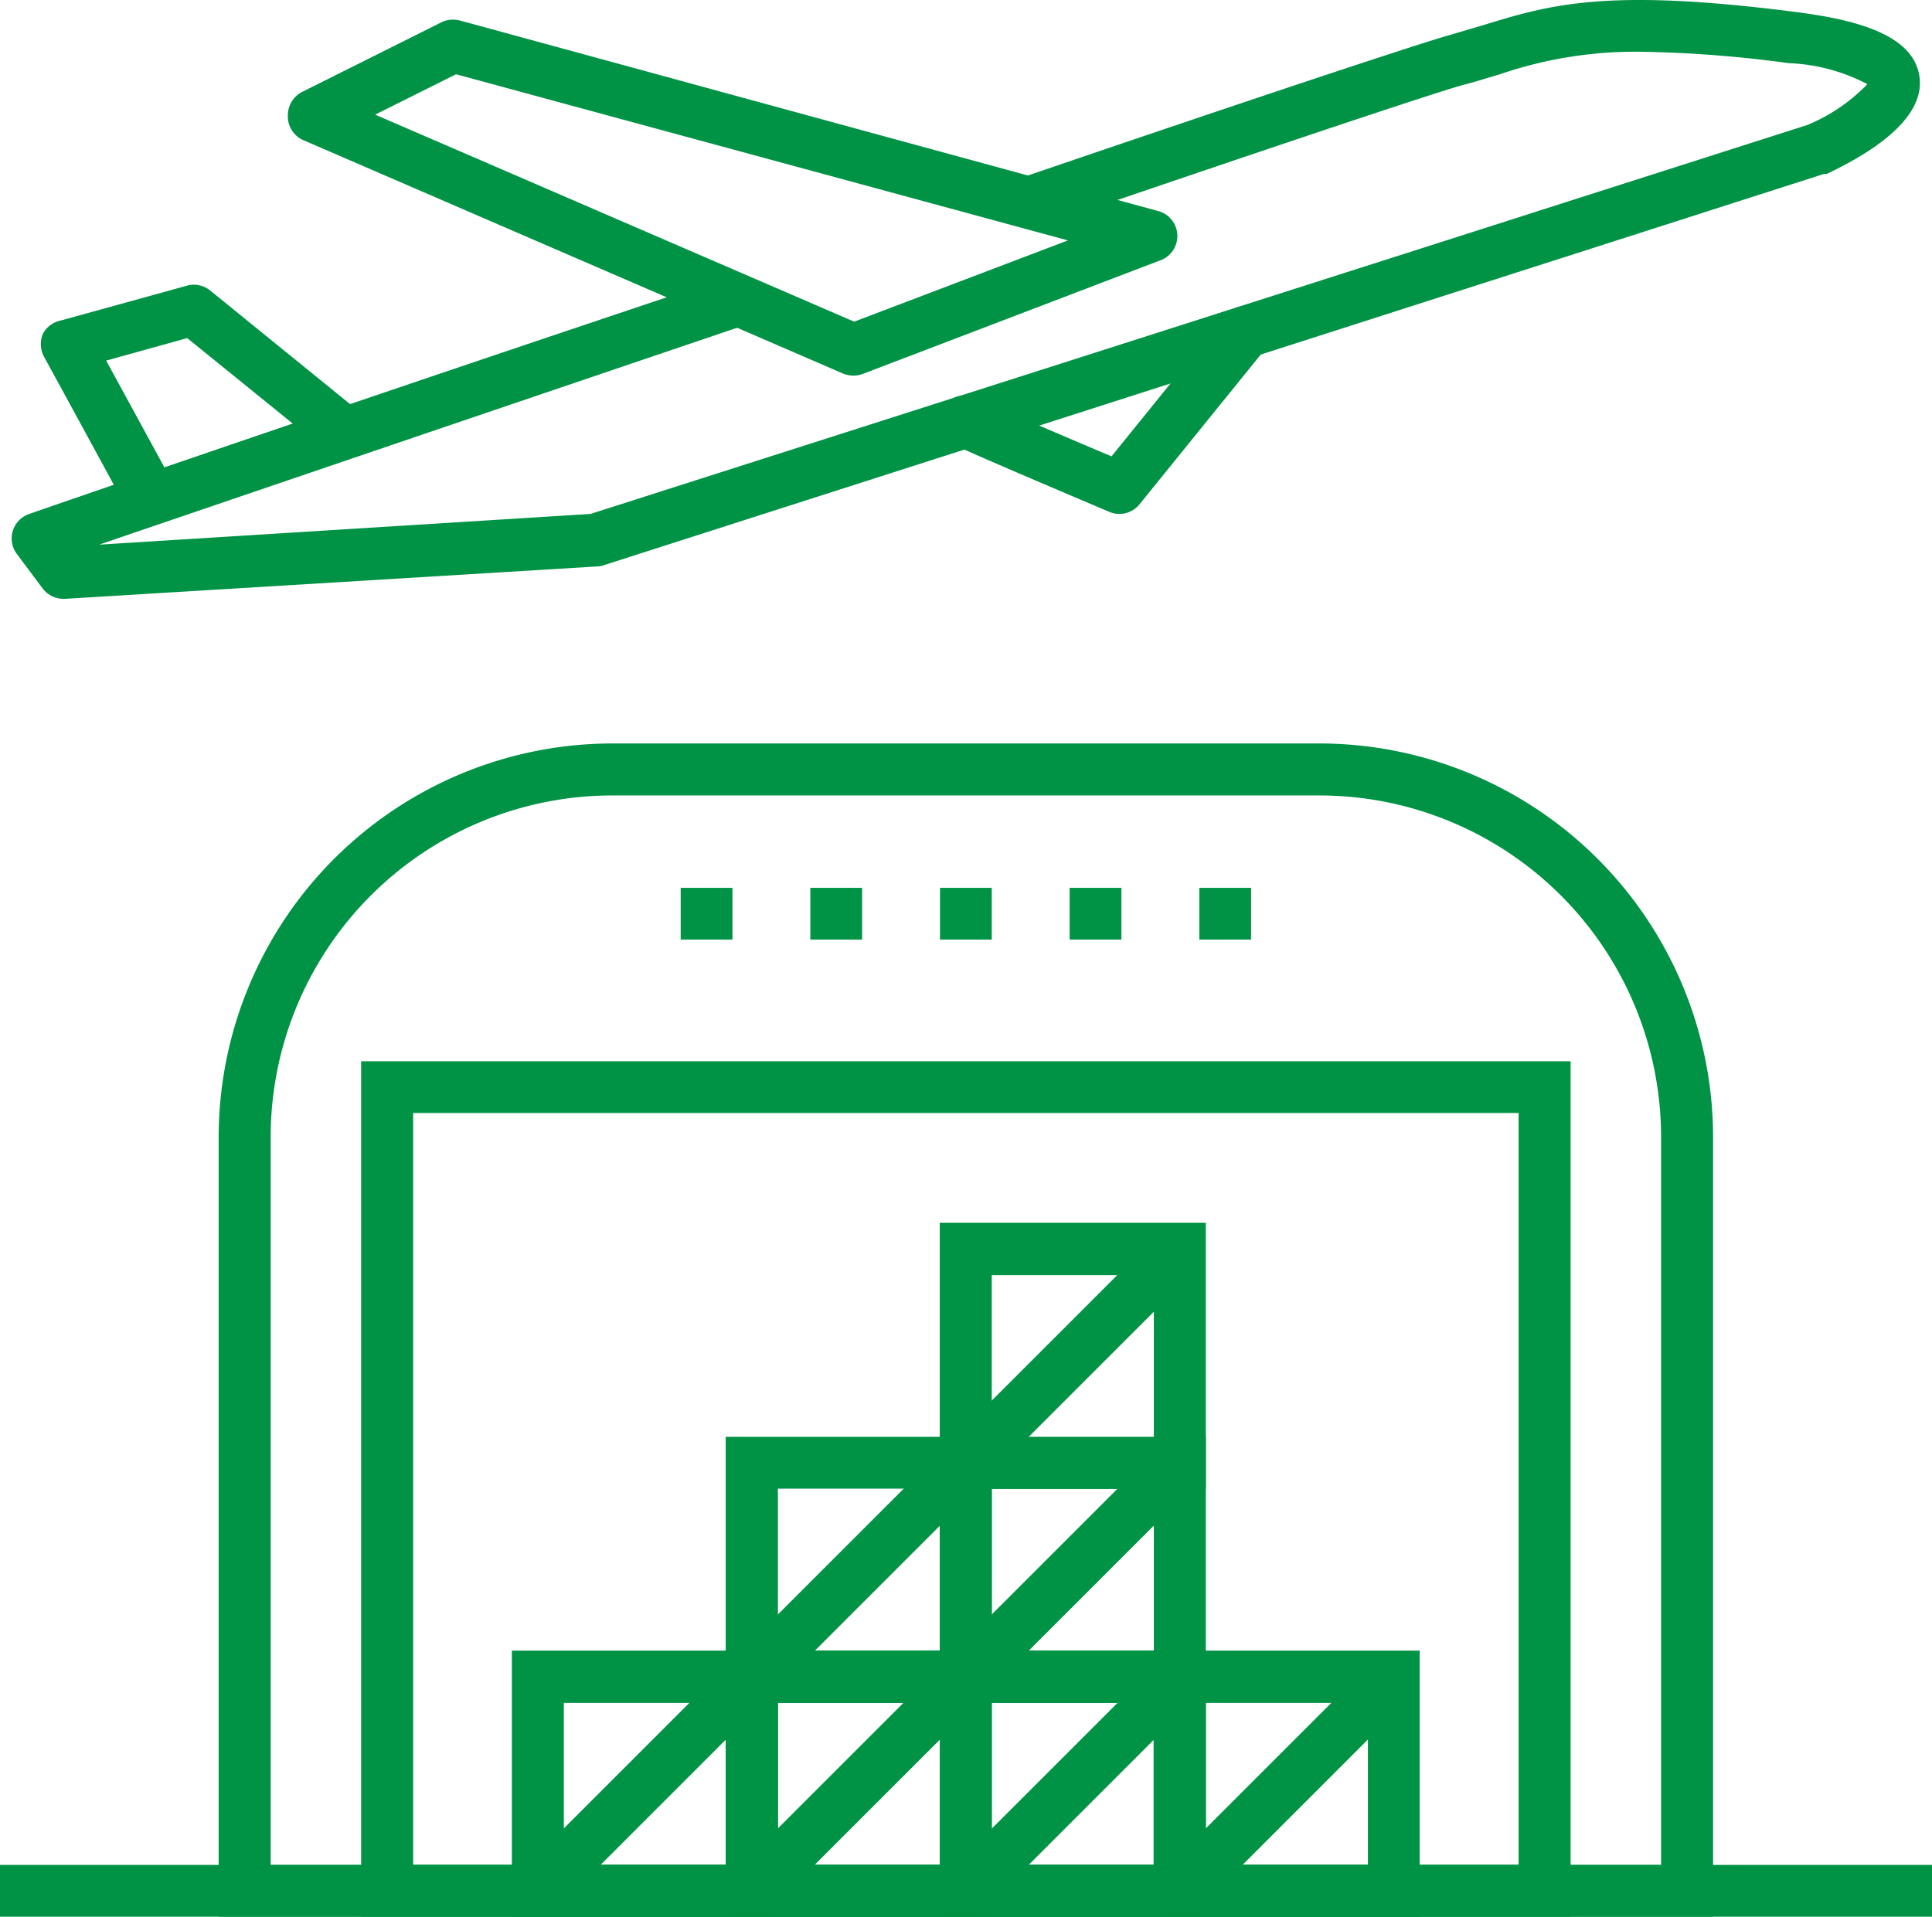 <svg xmlns="http://www.w3.org/2000/svg" viewBox="0 0 79.87 79.25"><defs><style>.a{fill:#009345;}</style></defs><title>icon-bandara-pelabuhan</title><path class="a" d="M65,82H15V46.63H65ZM17.15,79.86h45.7V48.77H17.15Z" transform="translate(-0.07 -2.75)"/><path class="a" d="M70.89,82H9.11V49.76A16.29,16.29,0,0,1,25.38,33.49H54.62A16.29,16.29,0,0,1,70.89,49.76ZM11.26,79.86H68.74V49.76A14.13,14.13,0,0,0,54.62,35.64H25.38A14.13,14.13,0,0,0,11.26,49.76Z" transform="translate(-0.07 -2.75)"/><rect class="a" y="77.11" width="79.87" height="2.14"/><path class="a" d="M49.92,64.31h-11v-11h11Zm-8.85-2.14h6.7v-6.7h-6.7Z" transform="translate(-0.07 -2.75)"/><rect class="a" x="38.17" y="57.75" width="12.51" height="2.14" transform="translate(-28.65 45.89) rotate(-45)"/><path class="a" d="M49.92,73.16h-11v-11h11ZM41.07,71h6.7v-6.7h-6.7Z" transform="translate(-0.07 -2.75)"/><rect class="a" x="38.17" y="66.59" width="12.51" height="2.14" transform="translate(-34.9 48.48) rotate(-45)"/><path class="a" d="M41.07,73.16h-11v-11h11ZM32.23,71h6.7v-6.7h-6.7Z" transform="translate(-0.07 -2.75)"/><rect class="a" x="29.32" y="66.59" width="12.51" height="2.14" transform="translate(-37.49 42.23) rotate(-45)"/><path class="a" d="M49.92,82h-11V71h11Zm-8.85-2.14h6.7v-6.7h-6.7Z" transform="translate(-0.07 -2.75)"/><rect class="a" x="38.17" y="75.44" width="12.51" height="2.14" transform="translate(-41.15 51.07) rotate(-45)"/><path class="a" d="M41.07,82h-11V71h11Zm-8.84-2.14h6.7v-6.7h-6.7Z" transform="translate(-0.07 -2.75)"/><rect class="a" x="29.32" y="75.44" width="12.51" height="2.14" transform="translate(-43.75 44.82) rotate(-45)"/><path class="a" d="M32.23,82h-11V71h11Zm-8.85-2.14h6.7v-6.7h-6.7Z" transform="translate(-0.07 -2.75)"/><rect class="a" x="20.48" y="75.44" width="12.51" height="2.14" transform="translate(-46.34 38.56) rotate(-45)"/><path class="a" d="M58.76,82h-11V71h11Zm-8.84-2.14h6.7v-6.7h-6.7Z" transform="translate(-0.07 -2.75)"/><rect class="a" x="47.01" y="75.44" width="12.51" height="2.14" transform="translate(-38.56 57.32) rotate(-45)"/><path class="a" d="M79.42,5.91c-.26-1.82-2.89-2.38-5.16-2.67-7.79-1-10.13-.29-12.84.54L60,4.2c-1.24.34-8.76,2.84-18,6a5.72,5.72,0,0,1,2.32.79,1.34,1.34,0,0,1,.48.53C53,8.72,59.43,6.57,60.53,6.27c.55-.14,1-.29,1.52-.44a17.23,17.23,0,0,1,5.83-.94A50.11,50.11,0,0,1,74,5.36a7.64,7.64,0,0,1,3.27.87,7.38,7.38,0,0,1-2.49,1.69L24.48,24,4.17,25.27c4.68-1.6,16.16-5.51,27.56-9.37-.45-.17-.89-.33-1.34-.48a1.25,1.25,0,0,1-.89-1C15.77,19,2.39,23.61,1.28,24a1.07,1.07,0,0,0-.51,1.66l1.07,1.43a1.08,1.08,0,0,0,.86.42h.07l22-1.34a.75.75,0,0,0,.26-.05L75.48,9.94l.11,0C76.83,9.35,79.71,7.86,79.42,5.91Z" transform="translate(-0.07 -2.75)"/><path class="a" d="M35.35,18.28a1.2,1.2,0,0,1-.42-.08L12.62,8.55a1.07,1.07,0,0,1-.65-1,1.09,1.09,0,0,1,.59-1l5.76-2.88a1.13,1.13,0,0,1,.77-.07L48,11.49a1.07,1.07,0,0,1,.1,2L35.74,18.21A1.07,1.07,0,0,1,35.35,18.28ZM15.58,7.49l19.8,8.56,8.84-3.36L18.92,5.82Z" transform="translate(-0.07 -2.75)"/><path class="a" d="M6.35,24.47a1.08,1.08,0,0,1-1-.6c-.21-.42-2.57-4.74-3.46-6.37a1.1,1.1,0,0,1-.05-.94A1.08,1.08,0,0,1,2.59,16l5.18-1.43a1.07,1.07,0,0,1,1,.2L15,19.83a1,1,0,0,1,.38,1,1.07,1.07,0,0,1-.71.83l-8,2.73A1,1,0,0,1,6.35,24.47ZM4.46,17.66l2.41,4.42,5.31-1.81L7.81,16.73Z" transform="translate(-0.07 -2.75)"/><path class="a" d="M46.34,24a1.06,1.06,0,0,1-.42-.09c-6.23-2.64-6.42-2.77-6.51-2.83a1.07,1.07,0,0,1,1.12-1.83c.37.19,3.3,1.44,5.49,2.37l4.71-5.82a1.07,1.07,0,0,1,1.67,1.35L47.18,23.6A1.08,1.08,0,0,1,46.34,24Z" transform="translate(-0.07 -2.75)"/><rect class="a" x="28.14" y="36.71" width="2.14" height="2.14"/><rect class="a" x="33.5" y="36.71" width="2.14" height="2.14"/><rect class="a" x="38.86" y="36.71" width="2.14" height="2.14"/><rect class="a" x="44.22" y="36.71" width="2.14" height="2.14"/><rect class="a" x="49.58" y="36.71" width="2.14" height="2.14"/></svg>